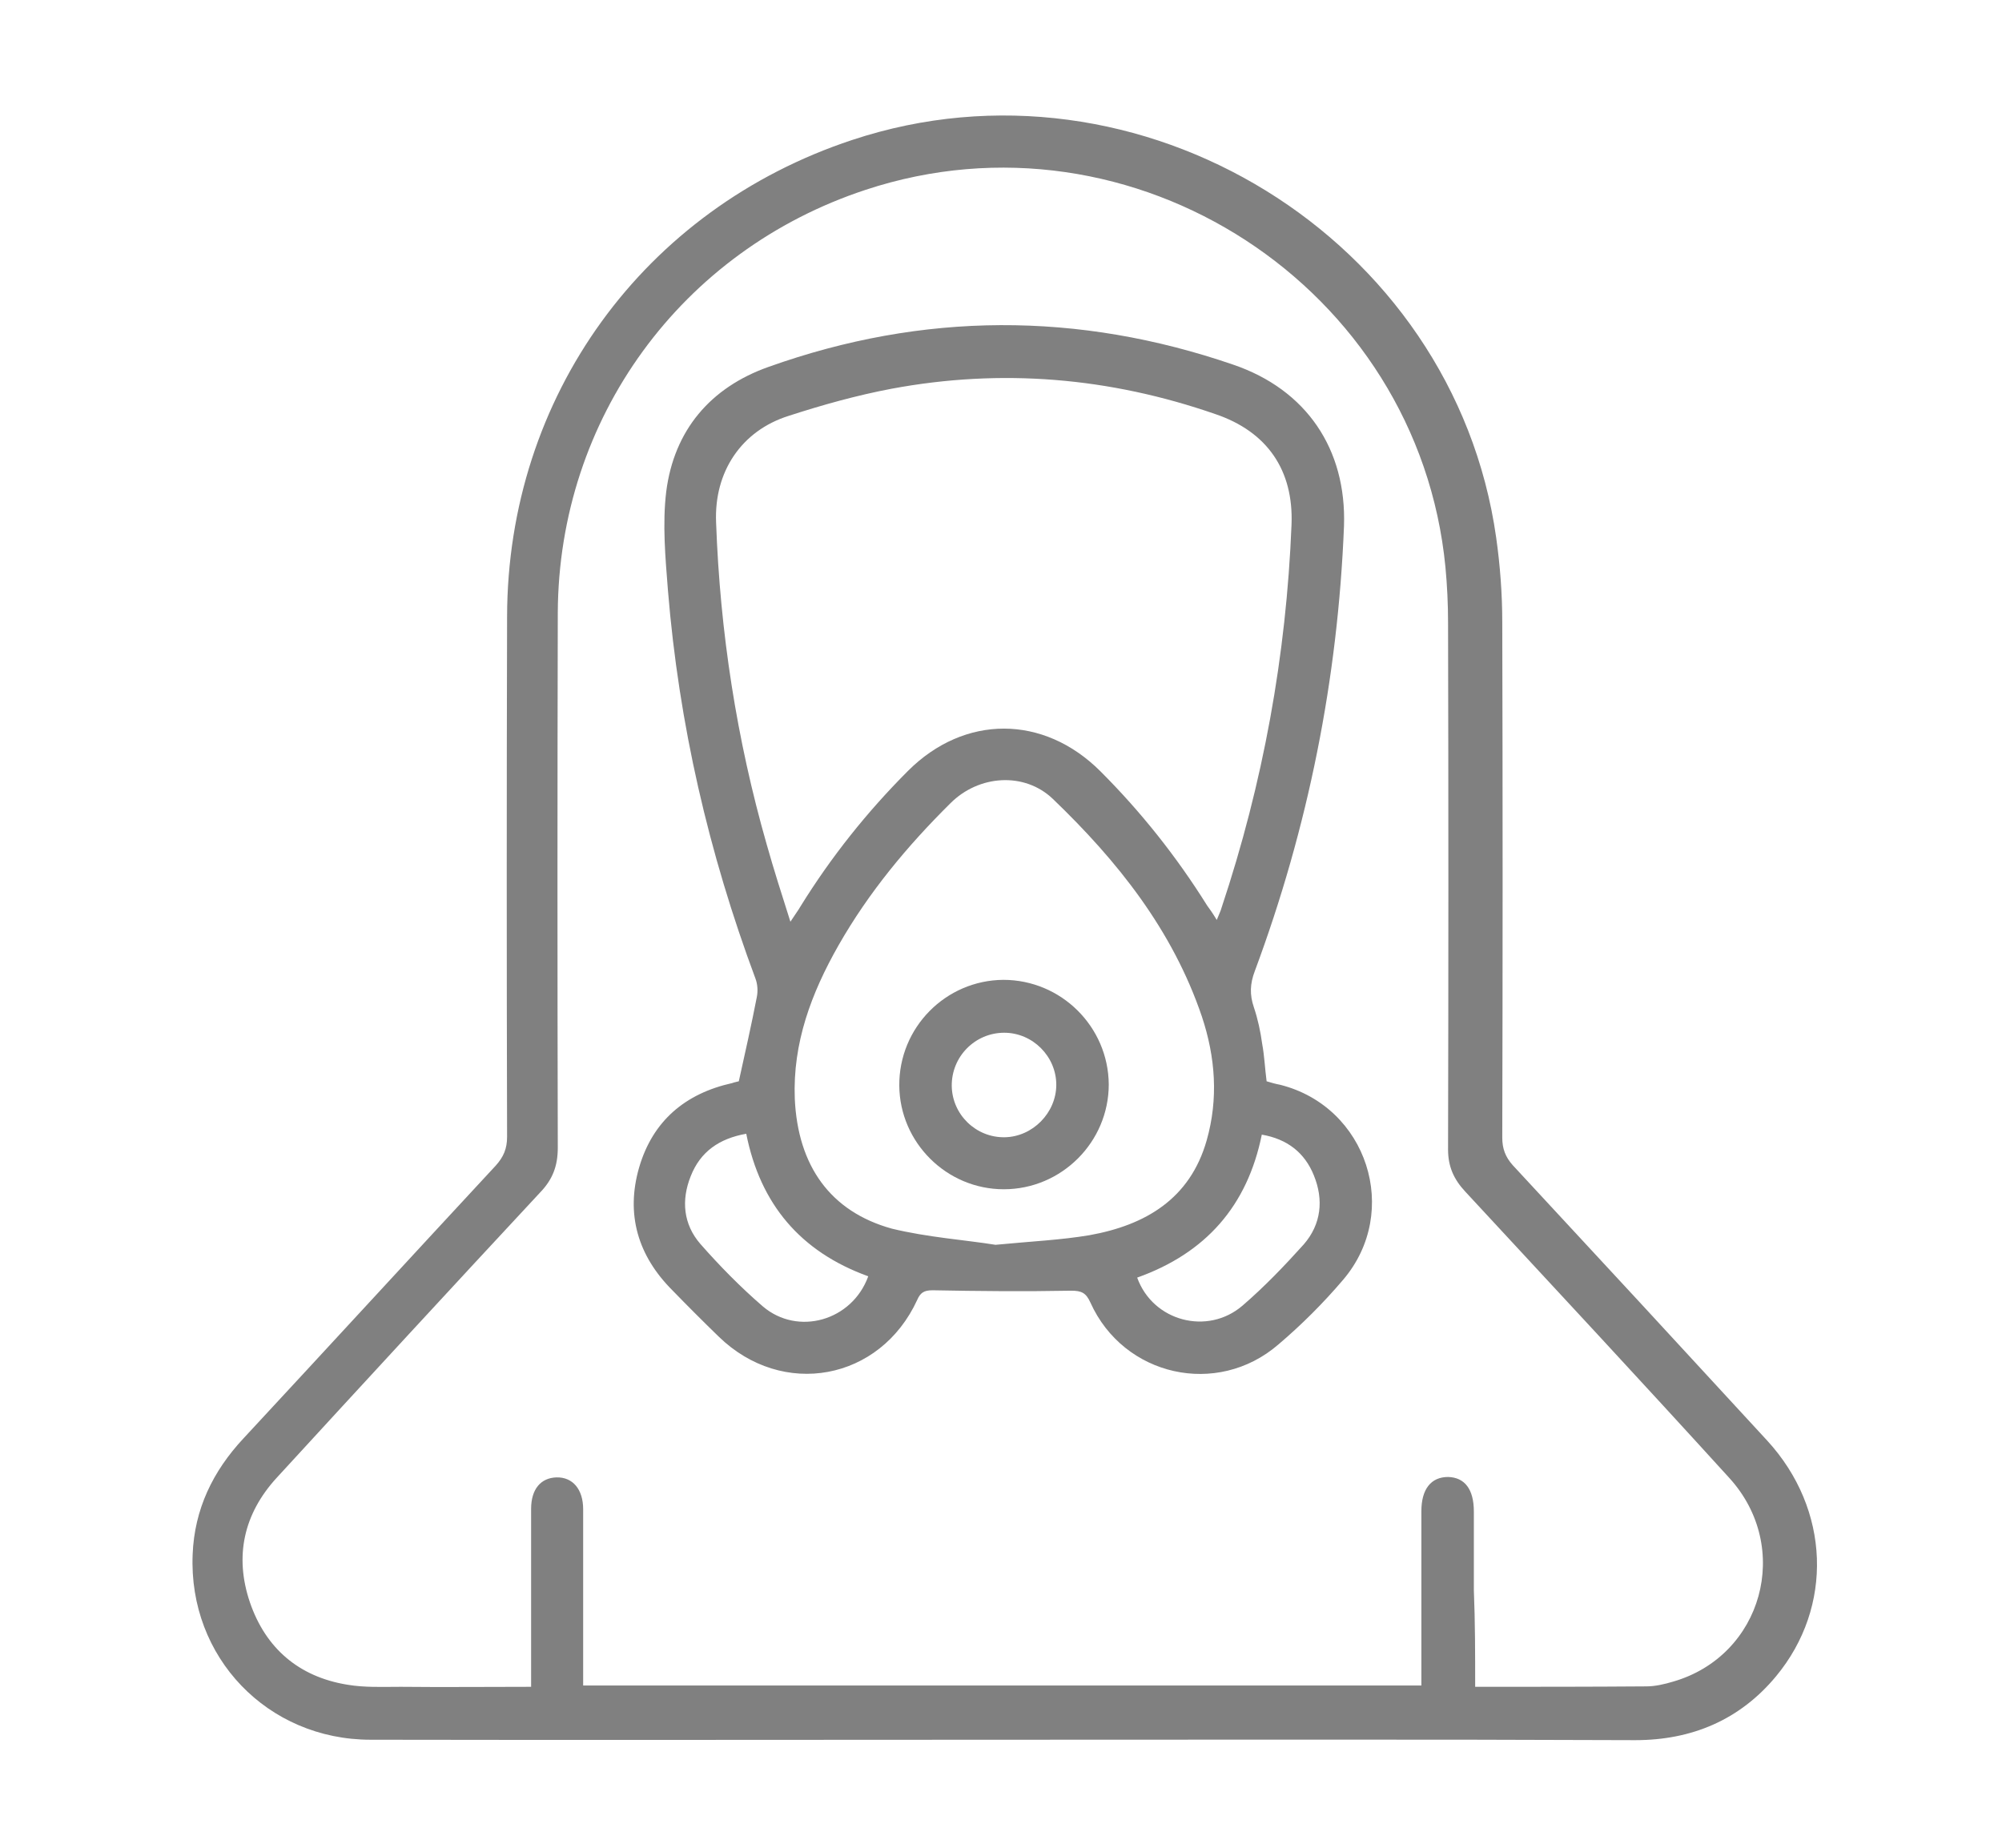 <?xml version="1.0" encoding="UTF-8"?> <svg xmlns="http://www.w3.org/2000/svg" width="52" height="48" viewBox="0 0 52 48" fill="none"> <path d="M26.073 45.194C20.587 45.194 15.101 45.205 9.627 45.194C6.947 45.194 4.891 43.047 5.004 40.378C5.05 39.208 5.527 38.22 6.322 37.368C8.514 35.006 10.683 32.644 12.875 30.281C13.08 30.054 13.171 29.838 13.171 29.532C13.159 25.023 13.159 20.514 13.171 16.016C13.182 10.303 16.714 5.431 22.132 3.637C29.593 1.161 37.76 6.181 38.861 13.96C38.964 14.687 39.02 15.426 39.02 16.164C39.032 20.627 39.032 25.091 39.02 29.554C39.02 29.838 39.1 30.054 39.293 30.27C41.496 32.644 43.7 35.029 45.903 37.425C47.538 39.208 47.629 41.741 46.13 43.547C45.187 44.683 43.938 45.205 42.473 45.205C36.976 45.182 31.524 45.194 26.073 45.194ZM38.316 43.819C39.838 43.819 41.303 43.819 42.757 43.808C42.995 43.808 43.234 43.751 43.461 43.683C45.778 43.013 46.562 40.196 44.915 38.391C42.643 35.892 40.349 33.427 38.055 30.951C37.76 30.633 37.612 30.304 37.612 29.861C37.623 25.295 37.623 20.73 37.612 16.175C37.612 15.698 37.589 15.21 37.544 14.733C36.84 7.453 29.434 2.637 22.484 4.931C17.691 6.51 14.511 10.871 14.488 15.914C14.477 20.548 14.477 25.182 14.488 29.816C14.488 30.293 14.352 30.645 14.022 30.985C11.739 33.439 9.457 35.915 7.185 38.391C6.333 39.322 6.083 40.424 6.492 41.627C6.901 42.82 7.764 43.558 9.014 43.763C9.468 43.842 9.945 43.819 10.411 43.819C11.524 43.831 12.637 43.819 13.795 43.819C13.795 43.626 13.795 43.479 13.795 43.32C13.795 41.946 13.795 40.571 13.795 39.197C13.795 38.686 14.045 38.391 14.454 38.379C14.874 38.368 15.147 38.686 15.147 39.208C15.147 40.583 15.147 41.957 15.147 43.331C15.147 43.479 15.147 43.638 15.147 43.785C22.427 43.785 29.662 43.785 36.919 43.785C36.919 43.604 36.919 43.445 36.919 43.297C36.919 41.946 36.919 40.605 36.919 39.254C36.919 38.686 37.169 38.368 37.612 38.368C38.044 38.379 38.282 38.686 38.282 39.265C38.282 39.947 38.282 40.628 38.282 41.309C38.316 42.15 38.316 42.968 38.316 43.819Z" fill="#808080"></path> <path d="M19.19 28.089C19.36 27.317 19.52 26.613 19.656 25.909C19.69 25.75 19.678 25.568 19.622 25.42C18.407 22.161 17.634 18.81 17.35 15.346C17.282 14.483 17.203 13.608 17.305 12.768C17.509 11.178 18.452 10.065 19.962 9.531C23.972 8.1 28.004 8.089 32.035 9.474C33.932 10.122 34.977 11.666 34.909 13.665C34.75 17.64 33.978 21.502 32.592 25.227C32.467 25.556 32.456 25.84 32.569 26.17C32.672 26.477 32.74 26.794 32.785 27.124C32.842 27.43 32.853 27.737 32.899 28.089C33.012 28.123 33.126 28.157 33.251 28.18C35.511 28.748 36.397 31.474 34.886 33.246C34.375 33.847 33.807 34.415 33.205 34.926C31.615 36.301 29.185 35.756 28.322 33.836C28.208 33.586 28.095 33.529 27.822 33.529C26.618 33.552 25.414 33.541 24.221 33.518C23.994 33.518 23.904 33.586 23.824 33.768C22.859 35.869 20.326 36.335 18.668 34.722C18.259 34.325 17.861 33.927 17.464 33.518C16.567 32.621 16.249 31.542 16.601 30.327C16.953 29.123 17.793 28.407 19.02 28.135C19.077 28.112 19.156 28.101 19.19 28.089ZM31.604 23.898C31.661 23.751 31.706 23.671 31.729 23.58C32.808 20.343 33.41 17.027 33.546 13.631C33.603 12.211 32.91 11.212 31.57 10.758C28.821 9.804 26.016 9.565 23.154 10.099C22.257 10.269 21.359 10.519 20.485 10.803C19.258 11.189 18.543 12.257 18.6 13.574C18.702 16.414 19.133 19.208 19.917 21.945C20.099 22.592 20.303 23.228 20.53 23.944C20.655 23.751 20.735 23.648 20.792 23.546C21.587 22.263 22.518 21.093 23.585 20.025C25.051 18.56 27.106 18.56 28.583 20.037C29.639 21.093 30.559 22.252 31.354 23.523C31.422 23.614 31.502 23.728 31.604 23.898ZM25.857 32.337C26.8 32.246 27.561 32.212 28.299 32.087C29.753 31.826 30.911 31.144 31.343 29.622C31.649 28.544 31.57 27.465 31.218 26.408C30.457 24.16 29.026 22.365 27.345 20.752C26.607 20.048 25.425 20.128 24.687 20.866C23.563 21.979 22.563 23.183 21.78 24.557C21.076 25.795 20.587 27.09 20.644 28.544C20.723 30.281 21.564 31.474 23.165 31.917C24.097 32.144 25.085 32.212 25.857 32.337ZM22.552 33.155C20.792 32.519 19.747 31.281 19.383 29.452C18.679 29.577 18.191 29.918 17.941 30.554C17.691 31.178 17.748 31.803 18.191 32.314C18.69 32.882 19.236 33.439 19.815 33.938C20.723 34.711 22.132 34.313 22.552 33.155ZM29.537 33.189C29.946 34.325 31.365 34.699 32.274 33.916C32.842 33.427 33.364 32.882 33.864 32.326C34.318 31.803 34.386 31.167 34.125 30.531C33.887 29.941 33.432 29.588 32.774 29.475C32.399 31.326 31.32 32.553 29.537 33.189Z" fill="#808080"></path> <path d="M26.061 25.454C27.561 25.454 28.787 26.669 28.799 28.169C28.799 29.668 27.572 30.894 26.073 30.894C24.585 30.894 23.37 29.679 23.358 28.203C23.347 26.692 24.562 25.465 26.061 25.454ZM27.436 28.18C27.436 27.442 26.822 26.828 26.084 26.828C25.323 26.828 24.71 27.453 24.721 28.214C24.733 28.952 25.346 29.554 26.095 29.543C26.822 29.532 27.436 28.907 27.436 28.18Z" fill="#808080"></path> </svg> 